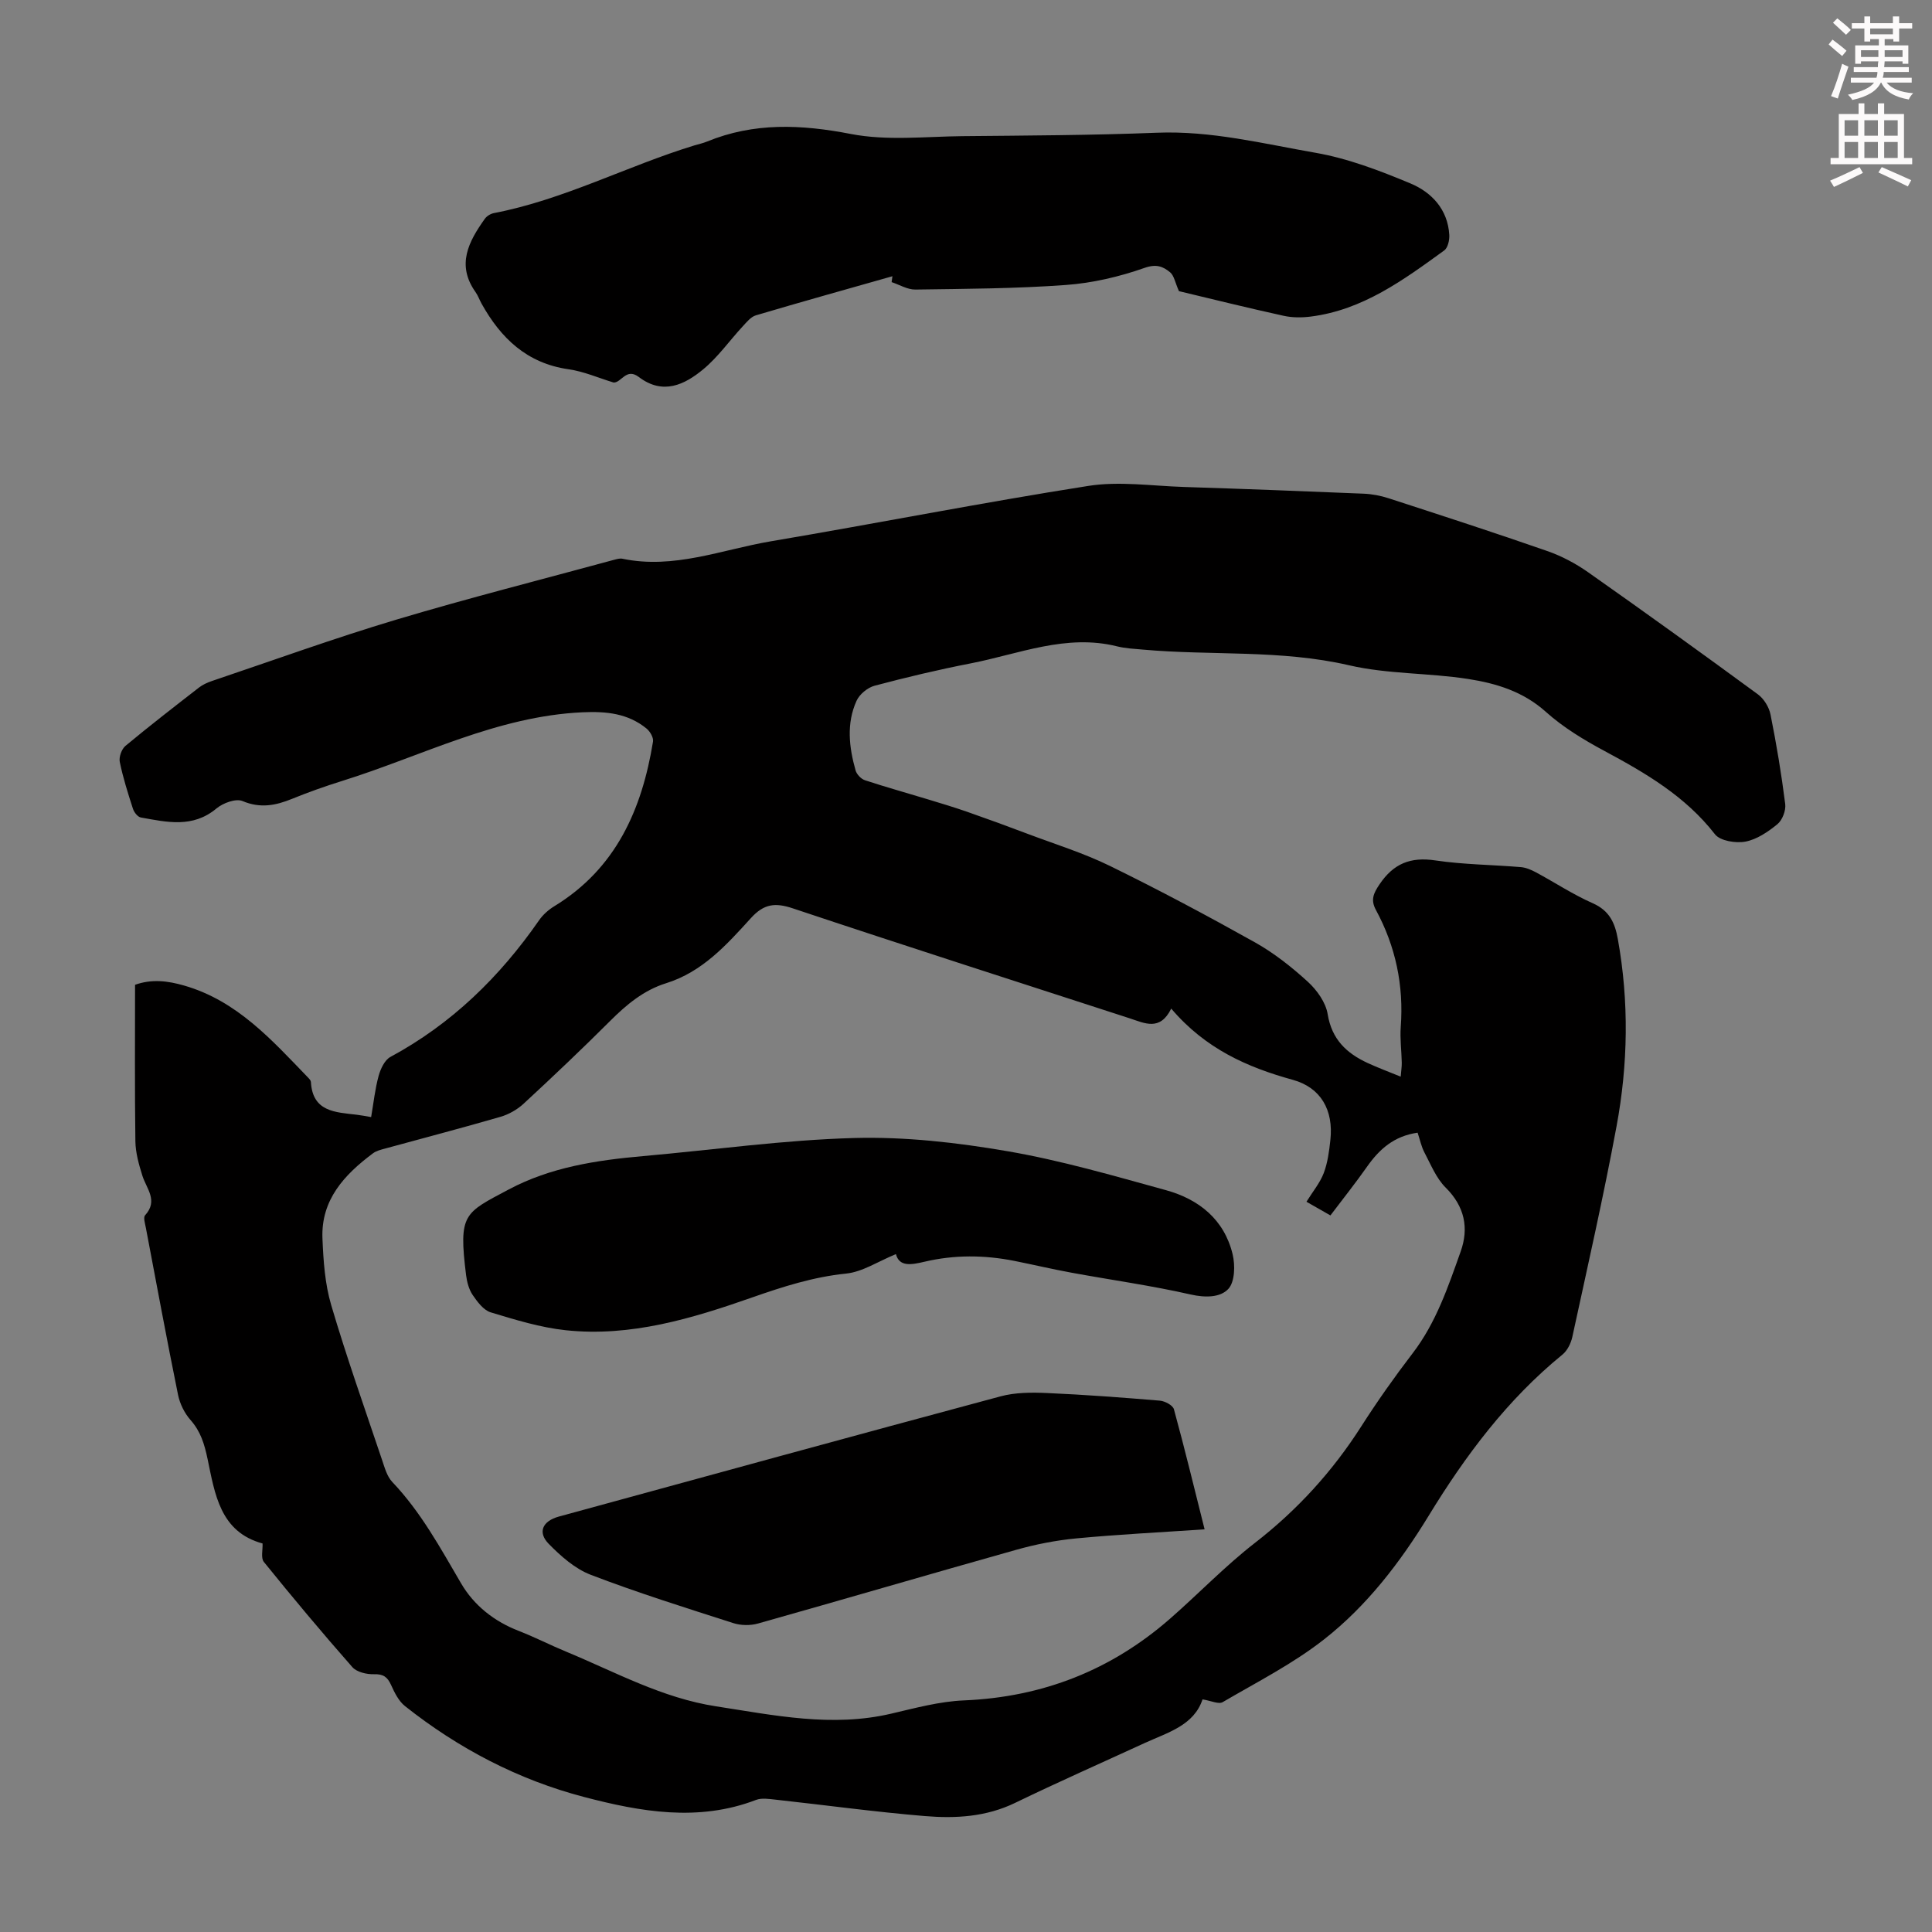 <svg enable-background="new 0 0 400 400" viewBox="0 0 400 400" xmlns="http://www.w3.org/2000/svg"><rect x="0" y="0" width="400" height="400" fill="#808080" stroke="none"/><path d="m378.6 9.2.8-1c.9.7 1.9 1.4 2.9 2.3l-.9 1.1c-1.1-.9-2-1.7-2.8-2.4zm.5 10.7c.9-2.1 1.6-4.3 2.3-6.7.4.2.8.4 1.3.6-.7 2.1-1.5 4.3-2.2 6.6zm.4-15.2.9-.9c1 .8 2 1.6 2.8 2.4l-1 1c-1-.9-1.9-1.8-2.7-2.5zm12.5-1.3h1.2v1.4h2.7v1.1h-2.7v2.7h-1.2v-.5h-1.8v1.3h4.9v3.8h-1.2v-.5h-3.7c0 .4-.1.9-.1 1.2h5.1v1h-5.2c0 .5-.1.9-.2 1.2h6v1h-5.2c1.1 1.3 2.9 2 5.5 2.2-.4.4-.7.8-.9 1.3-2.9-.5-4.8-1.6-5.7-3.5h-.1c-.8 1.7-2.7 2.9-5.9 3.6-.2-.4-.6-.8-.9-1.1 2.8-.6 4.6-1.4 5.4-2.5h-4.8v-1h5.3c.1-.3.2-.7.2-1.2h-4.9v-1h5c0-.4 0-.8.1-1.2h-3.6v.5h-1.2v-3.8h4.9v-1.3h-1.8v.5h-1.2v-2.7h-2.6v-1.1h2.6v-1.4h1.2v1.4h4.7v-1.4zm-6.7 8.4h3.6c0-.4 0-.9 0-1.4h-3.6zm1.9-4.7h4.7v-1.2h-4.7zm6.7 3.3h-3.7v1.4h3.7z" fill="#fcfafa"/><path d="m384.7 21.4h1.3v2.2h2.8v-2.2h1.3v2.2h4.1v9.1h1.7v1.3h-16.9v-1.3h1.7v-9.1h4.1v-2.2zm.3 13.2.7 1.2c-1.8.9-3.8 1.9-6 2.9-.2-.4-.5-.8-.8-1.3 2.4-1 4.4-2 6.1-2.8zm-3.1-6.5h2.8v-3.2h-2.8zm0 4.6h2.8v-3.3h-2.8zm4.1-4.6h2.8v-3.2h-2.8zm0 4.6h2.8v-3.3h-2.8zm3.6 1.9c2.1.9 4.1 1.8 6.1 2.7l-.7 1.3c-2.2-1.1-4.2-2-6.1-2.9zm3.3-9.7h-2.8v3.2h2.8zm-2.8 7.8h2.8v-3.3h-2.8z" fill="#fcfafa"/><g fill="#010000"><path d="m54.36 319.56c-8.82-2.39-9.87-10.28-11.39-17.52-.65-3.07-1.42-5.66-3.52-8.04-1.25-1.41-2.21-3.36-2.59-5.22-2.34-11.5-4.47-23.04-6.66-34.57-.16-.87-.57-2.15-.16-2.6 2.77-3.04.28-5.5-.57-8.22-.72-2.29-1.4-4.71-1.44-7.09-.15-10.73-.07-21.47-.07-32.41 3.5-1.24 6.76-.82 10.17.16 10.99 3.16 18.19 11.33 25.71 19.11.23.24.51.55.53.84.34 6.21 5.06 6.27 9.46 6.79.88.1 1.76.28 3.01.49.5-2.91.8-5.78 1.55-8.53.4-1.45 1.25-3.29 2.45-3.93 12.68-6.84 22.63-16.56 30.78-28.3.8-1.15 1.95-2.17 3.15-2.9 12.77-7.8 18.14-20.04 20.43-34.09.13-.82-.62-2.11-1.35-2.7-3.86-3.14-8.31-3.58-13.23-3.36-17.74.81-33.28 9.06-49.74 14.2-3.52 1.1-7 2.33-10.41 3.72s-6.58 2.01-10.26.46c-1.37-.58-4.04.4-5.39 1.53-4.92 4.12-10.29 2.83-15.67 1.87-.65-.12-1.4-1.09-1.63-1.82-1.03-3.19-2.05-6.4-2.72-9.67-.21-1.01.37-2.65 1.16-3.32 4.99-4.15 10.12-8.12 15.25-12.1.77-.6 1.72-1.02 2.65-1.34 12.69-4.28 25.3-8.85 38.12-12.69 14.98-4.48 30.15-8.32 45.24-12.43.53-.14 1.13-.31 1.65-.2 10.65 2.23 20.57-1.89 30.73-3.61 21.93-3.71 43.77-8.02 65.74-11.47 6.41-1.01 13.16.01 19.75.22 12.41.4 24.81.87 37.21 1.39 1.76.07 3.55.41 5.23.96 10.95 3.56 21.9 7.11 32.77 10.9 3 1.04 5.92 2.59 8.52 4.42 11.8 8.3 23.51 16.74 35.14 25.27 1.25.92 2.31 2.66 2.61 4.19 1.23 6.13 2.26 12.32 3.04 18.52.17 1.33-.59 3.32-1.61 4.16-1.94 1.59-4.26 3.17-6.64 3.62-2 .37-5.23-.15-6.3-1.53-6.11-7.86-14.32-12.65-22.85-17.23-4.29-2.3-8.57-4.89-12.17-8.12-4.7-4.22-10.3-5.9-16.1-6.8-8.16-1.27-16.63-.98-24.62-2.83-14.15-3.28-28.51-1.97-42.72-3.25-1.78-.16-3.6-.24-5.32-.67-10.54-2.63-20.29 1.57-30.28 3.52-6.69 1.3-13.33 2.88-19.92 4.63-1.44.38-3.11 1.75-3.73 3.1-2.14 4.69-1.57 9.63-.21 14.44.23.81 1.14 1.77 1.94 2.03 4.3 1.42 8.68 2.63 13.01 3.95 2.71.82 5.43 1.64 8.11 2.57 4.2 1.47 8.38 2.99 12.54 4.57 5.73 2.16 11.63 3.99 17.1 6.67 10.13 4.96 20.11 10.28 29.96 15.79 3.96 2.22 7.62 5.11 10.98 8.18 1.88 1.72 3.71 4.28 4.1 6.7.85 5.22 3.91 8.1 8.29 10.12 2.1.97 4.28 1.78 6.83 2.82.1-1.28.24-2.1.22-2.91-.05-2.46-.39-4.94-.21-7.38.64-8.59-1.05-16.66-5.14-24.22-1.12-2.07-.54-3.4.74-5.3 2.9-4.31 6.42-5.73 11.56-4.96 5.85.87 11.81.89 17.72 1.39 1.06.09 2.14.56 3.1 1.07 3.94 2.12 7.7 4.61 11.78 6.41 3.45 1.53 4.59 4.05 5.19 7.44 2.33 12.94 2.11 25.9-.27 38.73-2.71 14.61-6.01 29.1-9.16 43.63-.29 1.32-1.03 2.82-2.05 3.65-11.44 9.33-20.09 20.92-27.72 33.41-5.87 9.6-12.74 18.57-21.58 25.51-6.45 5.07-13.91 8.86-21.04 13.03-.84.49-2.42-.3-4.17-.57-1.79 5.4-7.18 6.84-12.01 9.05-8.93 4.11-17.93 8.08-26.78 12.37-6 2.91-12.34 3.27-18.68 2.74-10.36-.86-20.67-2.28-31.01-3.41-1.31-.14-2.79-.38-3.95.06-11.96 4.59-23.92 2.46-35.6-.6-13.62-3.56-26.02-10.04-37.09-18.82-1.31-1.04-2.17-2.79-2.88-4.37-.75-1.65-1.6-2.29-3.52-2.23-1.51.05-3.58-.43-4.5-1.47-6.27-7.12-12.36-14.41-18.33-21.79-.64-.81-.2-2.49-.26-3.81zm188.13-110.74c-2.33 4.73-5.5 3.02-8.58 2.02-23.27-7.56-46.57-15.03-69.78-22.78-3.68-1.23-5.99-.92-8.65 2.01-5.01 5.51-10.04 11.15-17.58 13.5-4.59 1.43-8.17 4.4-11.54 7.77-5.86 5.85-11.87 11.55-17.95 17.17-1.32 1.22-3.08 2.22-4.81 2.72-7.94 2.31-15.94 4.39-23.92 6.58-.85.23-1.78.46-2.46.97-5.92 4.42-10.78 9.62-10.46 17.62.19 4.63.51 9.4 1.81 13.8 3.19 10.81 6.96 21.44 10.55 32.12.53 1.58 1.02 3.38 2.11 4.52 5.92 6.22 9.94 13.65 14.23 20.97 2.68 4.59 6.85 7.88 11.96 9.86 3.33 1.29 6.52 2.94 9.82 4.3 10.17 4.21 19.82 9.58 31.03 11.31 12.07 1.86 23.97 4.38 36.22 1.52 4.98-1.16 10.02-2.54 15.08-2.75 16.31-.68 30.53-6.27 42.75-16.98 5.89-5.16 11.34-10.85 17.51-15.64 8.78-6.81 16.05-14.79 22.01-24.12 3.31-5.18 6.87-10.22 10.61-15.1 4.87-6.34 7.36-13.77 9.97-21.11 1.72-4.83.83-9.31-3.1-13.21-1.96-1.94-3.08-4.77-4.41-7.29-.65-1.23-.93-2.67-1.41-4.09-4.89.7-7.92 3.42-10.46 7.03-2.41 3.43-5.03 6.71-7.59 10.1-1.94-1.11-3.36-1.92-4.96-2.83 1.32-2.13 2.79-3.89 3.57-5.92.82-2.16 1.13-4.55 1.38-6.87.68-6.21-2-10.84-7.73-12.44-9.44-2.6-18.11-6.41-25.22-14.76z"/><path d="m244.09 60.28c-.8-1.79-1.01-3.23-1.84-3.91-1.46-1.2-2.84-1.77-5.3-.9-5.2 1.83-10.76 3.13-16.25 3.53-10.36.76-20.79.8-31.19.95-1.63.02-3.28-1-4.91-1.54.06-.41.12-.82.17-1.22-9.43 2.68-18.88 5.31-28.28 8.1-1.04.31-1.91 1.41-2.72 2.28-2.73 2.95-5.09 6.33-8.15 8.87-3.89 3.23-8.37 5.4-13.35 1.62-2.62-1.99-3.6 1.18-5.22 1.14-3.11-.94-6.17-2.3-9.35-2.75-8.6-1.23-14-6.41-18-13.59-.43-.78-.73-1.65-1.24-2.38-4.02-5.65-1.43-10.47 1.91-15.17.4-.57 1.2-1.06 1.89-1.19 14.48-2.78 27.55-9.75 41.52-14.02.85-.26 1.74-.44 2.57-.78 9.77-4.01 19.54-3.57 29.82-1.58 7.45 1.44 15.37.53 23.08.45 13.42-.13 26.85-.18 40.26-.71 11.22-.45 21.99 2.26 32.84 4.15 6.72 1.17 13.29 3.69 19.63 6.33 4.42 1.84 7.77 5.38 8.08 10.68.06 1.08-.3 2.68-1.06 3.22-8.42 6.1-16.84 12.31-27.6 13.68-1.85.24-3.84.24-5.65-.16-7.5-1.65-14.98-3.5-21.66-5.1z"/><path d="m185.49 259.65c-3.69 1.51-6.91 3.68-10.31 4.03-6.77.69-13.05 2.7-19.39 4.92-12.49 4.38-25.2 8.24-38.66 6.81-5.25-.56-10.44-2.16-15.53-3.7-1.49-.45-2.77-2.18-3.74-3.6-.78-1.15-1.18-2.68-1.36-4.09-1.59-12.78-.41-12.84 8.84-17.76 8.66-4.61 18.16-6.05 27.79-6.9 14.59-1.29 29.16-3.35 43.77-3.75 10.53-.28 21.24.94 31.65 2.73 11.08 1.9 21.97 5.08 32.84 8.07 6.83 1.88 12.07 6.07 13.81 13.26.55 2.28.47 5.73-.89 7.19-1.66 1.79-4.76 1.84-7.8 1.15-8.14-1.85-16.43-3-24.65-4.51-3.95-.72-7.87-1.65-11.82-2.44-6.22-1.24-12.47-1.29-18.64.17-2.77.65-5.21 1.08-5.91-1.58z"/><path d="m249.4 316.63c-9.24.63-17.93 1.06-26.58 1.88-4.18.4-8.38 1.22-12.42 2.36-17.84 5.01-35.62 10.24-53.46 15.26-1.59.45-3.57.42-5.14-.09-9.88-3.17-19.8-6.28-29.48-9.99-3.27-1.25-6.21-3.86-8.72-6.42-2.35-2.41-1.26-4.72 2.1-5.64 30.47-8.33 60.94-16.7 91.45-24.89 3.04-.82 6.4-.83 9.58-.69 7.81.34 15.62.93 23.41 1.58 1.05.09 2.69.96 2.91 1.79 2.21 8.05 4.17 16.18 6.35 24.85z"/></g></svg>